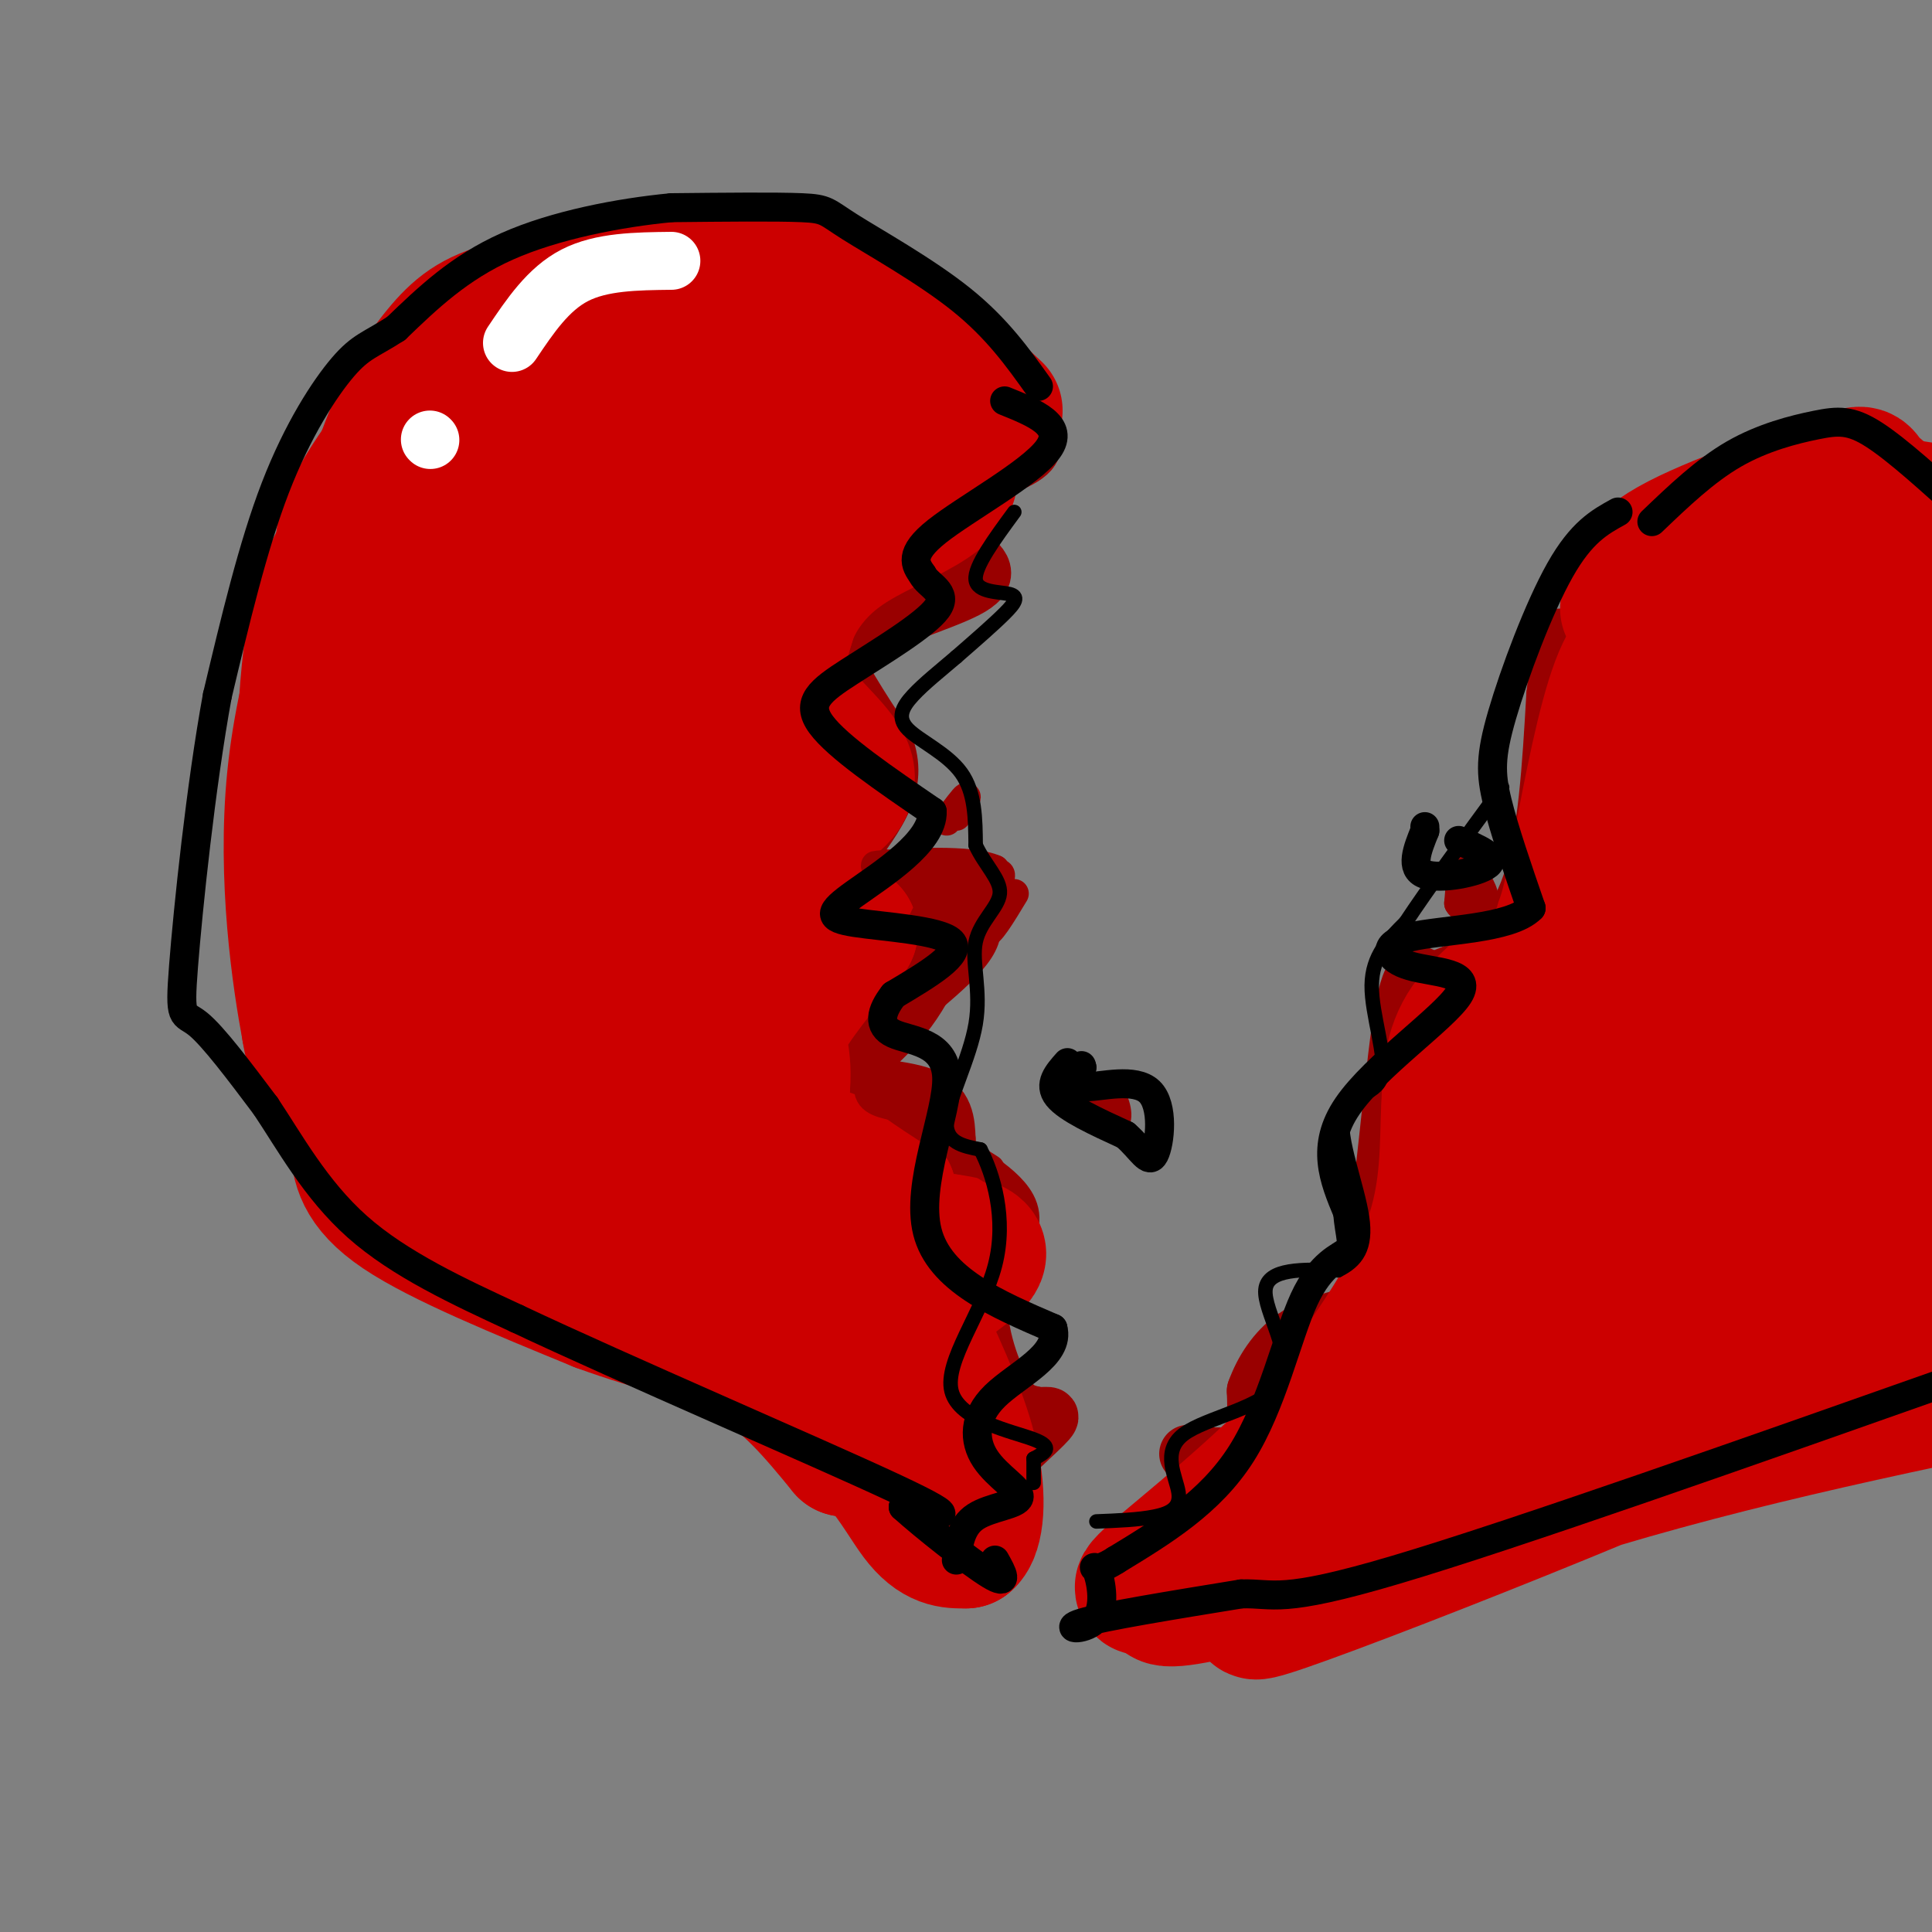 <svg viewBox='0 0 400 400' version='1.1' xmlns='http://www.w3.org/2000/svg' xmlns:xlink='http://www.w3.org/1999/xlink'><rect x="0" y="0" width="400" height="400" fill="#808080" stroke="none"/><g fill='none' stroke='rgb(153,0,0)' stroke-width='12' stroke-linecap='round' stroke-linejoin='round'><path d='M206,87c2.133,0.889 4.267,1.778 6,3c1.733,1.222 3.067,2.778 -1,5c-4.067,2.222 -13.533,5.111 -23,8'/><path d='M188,103c-1.491,3.368 6.283,7.789 11,11c4.717,3.211 6.378,5.211 1,8c-5.378,2.789 -17.794,6.366 -23,10c-5.206,3.634 -3.202,7.324 -1,11c2.202,3.676 4.601,7.338 7,11'/><path d='M183,154c1.455,3.597 1.591,7.088 0,11c-1.591,3.912 -4.911,8.244 -7,11c-2.089,2.756 -2.947,3.934 2,5c4.947,1.066 15.699,2.019 20,3c4.301,0.981 2.150,1.991 0,3'/><path d='M198,187c-1.314,4.633 -4.600,14.716 -10,22c-5.400,7.284 -12.915,11.769 -12,14c0.915,2.231 10.262,2.209 15,4c4.738,1.791 4.869,5.396 5,9'/><path d='M196,236c-0.124,1.790 -2.934,1.764 0,4c2.934,2.236 11.611,6.733 13,11c1.389,4.267 -4.511,8.303 -6,15c-1.489,6.697 1.432,16.056 4,21c2.568,4.944 4.784,5.472 7,6'/><path d='M214,293c2.393,0.607 4.875,-0.875 2,2c-2.875,2.875 -11.107,10.107 -14,14c-2.893,3.893 -0.446,4.446 2,5'/><path d='M204,314c1.000,0.667 2.500,-0.167 4,-1'/><path d='M246,301c4.833,0.583 9.667,1.167 12,-1c2.333,-2.167 2.167,-7.083 2,-12'/><path d='M260,288c1.467,-4.089 4.133,-8.311 8,-11c3.867,-2.689 8.933,-3.844 14,-5'/><path d='M282,272c3.689,-13.489 5.911,-44.711 8,-59c2.089,-14.289 4.044,-11.644 6,-9'/><path d='M296,204c2.024,-1.750 4.083,-1.625 8,-4c3.917,-2.375 9.690,-7.250 13,-17c3.310,-9.750 4.155,-24.375 5,-39'/><path d='M322,144c1.000,-8.500 1.000,-10.250 1,-12'/></g>
<g fill='none' stroke='rgb(204,0,0)' stroke-width='28' stroke-linecap='round' stroke-linejoin='round'><path d='M206,85c-8.422,-7.822 -16.844,-15.644 -23,-20c-6.156,-4.356 -10.044,-5.244 -16,-6c-5.956,-0.756 -13.978,-1.378 -22,-2'/><path d='M145,57c-7.569,-0.300 -15.493,-0.049 -24,3c-8.507,3.049 -17.598,8.898 -26,17c-8.402,8.102 -16.115,18.458 -20,25c-3.885,6.542 -3.943,9.271 -4,12'/><path d='M71,114c-2.107,4.226 -5.375,8.792 -7,25c-1.625,16.208 -1.607,44.060 0,60c1.607,15.940 4.804,19.970 8,24'/><path d='M72,223c-0.933,4.711 -7.267,4.489 7,14c14.267,9.511 49.133,28.756 84,48'/><path d='M163,285c18.622,13.689 23.178,23.911 27,29c3.822,5.089 6.911,5.044 10,5'/><path d='M200,319c2.222,-1.844 2.778,-8.956 1,-17c-1.778,-8.044 -5.889,-17.022 -10,-26'/><path d='M191,276c-2.833,-9.167 -4.917,-19.083 -7,-29'/><path d='M184,247c-5.400,-6.467 -15.400,-8.133 -20,-10c-4.600,-1.867 -3.800,-3.933 -3,-6'/><path d='M161,231c-0.688,-2.969 -0.908,-7.392 -5,-5c-4.092,2.392 -12.056,11.600 -17,16c-4.944,4.400 -6.870,3.992 -11,0c-4.130,-3.992 -10.466,-11.569 -15,-20c-4.534,-8.431 -7.267,-17.715 -10,-27'/><path d='M103,195c-3.075,-13.378 -5.763,-33.322 -6,-52c-0.237,-18.678 1.978,-36.089 6,-48c4.022,-11.911 9.852,-18.322 14,-23c4.148,-4.678 6.614,-7.622 12,-9c5.386,-1.378 13.693,-1.189 22,-1'/><path d='M151,62c3.571,-0.786 1.500,-2.250 7,1c5.500,3.250 18.571,11.214 20,14c1.429,2.786 -8.786,0.393 -19,-2'/><path d='M159,75c-5.758,-0.303 -10.652,-0.059 -15,1c-4.348,1.059 -8.151,2.933 -13,6c-4.849,3.067 -10.743,7.327 -14,11c-3.257,3.673 -3.877,6.758 -5,16c-1.123,9.242 -2.749,24.641 0,44c2.749,19.359 9.875,42.680 17,66'/><path d='M129,219c9.833,19.167 25.917,34.083 42,49'/><path d='M171,268c-1.350,4.419 -25.723,-9.033 -42,-21c-16.277,-11.967 -24.456,-22.449 -30,-33c-5.544,-10.551 -8.452,-21.170 -10,-32c-1.548,-10.830 -1.734,-21.872 0,-35c1.734,-13.128 5.390,-28.342 5,-34c-0.390,-5.658 -4.826,-1.759 -7,1c-2.174,2.759 -2.087,4.380 -2,6'/><path d='M85,120c-1.706,3.446 -4.971,9.062 -6,24c-1.029,14.938 0.178,39.200 2,54c1.822,14.800 4.260,20.138 11,25c6.740,4.862 17.783,9.246 19,11c1.217,1.754 -7.391,0.877 -16,0'/><path d='M95,234c-5.702,-0.750 -11.958,-2.625 -17,-5c-5.042,-2.375 -8.869,-5.250 -11,-8c-2.131,-2.750 -2.565,-5.375 -3,-8'/><path d='M64,213c-1.889,-10.044 -5.111,-31.156 -3,-52c2.111,-20.844 9.556,-41.422 17,-62'/><path d='M78,99c5.064,-14.973 9.223,-21.405 13,-26c3.777,-4.595 7.171,-7.352 14,-9c6.829,-1.648 17.094,-2.185 26,0c8.906,2.185 16.453,7.093 24,12'/><path d='M155,76c4.335,3.689 3.173,6.911 -3,12c-6.173,5.089 -17.356,12.044 -24,23c-6.644,10.956 -8.750,25.911 -10,36c-1.250,10.089 -1.643,15.311 0,27c1.643,11.689 5.321,29.844 9,48'/><path d='M127,222c1.475,8.599 0.663,6.097 0,6c-0.663,-0.097 -1.178,2.211 -5,1c-3.822,-1.211 -10.952,-5.941 -19,-8c-8.048,-2.059 -17.014,-1.445 -22,0c-4.986,1.445 -5.993,3.723 -7,6'/><path d='M74,227c-1.131,2.583 -0.458,6.042 0,10c0.458,3.958 0.702,8.417 9,14c8.298,5.583 24.649,12.292 41,19'/><path d='M124,270c12.378,4.556 22.822,6.444 31,11c8.178,4.556 14.089,11.778 20,19'/><path d='M175,300c-1.911,-3.578 -16.689,-22.022 -21,-37c-4.311,-14.978 1.844,-26.489 8,-38'/><path d='M162,225c0.622,-7.956 -1.822,-8.844 0,-13c1.822,-4.156 7.911,-11.578 14,-19'/><path d='M176,193c-2.833,-3.000 -16.917,-1.000 -31,1'/><path d='M145,194c-7.080,7.581 -9.279,26.032 -6,26c3.279,-0.032 12.037,-18.547 15,-30c2.963,-11.453 0.132,-15.844 0,-18c-0.132,-2.156 2.434,-2.078 5,-2'/><path d='M159,170c2.483,-0.408 6.191,-0.429 10,-2c3.809,-1.571 7.718,-4.692 6,-9c-1.718,-4.308 -9.062,-9.802 -12,-15c-2.938,-5.198 -1.469,-10.099 0,-15'/><path d='M163,129c1.470,-5.057 5.147,-10.201 10,-14c4.853,-3.799 10.884,-6.254 16,-9c5.116,-2.746 9.319,-5.785 7,-9c-2.319,-3.215 -11.159,-6.608 -20,-10'/><path d='M176,87c-8.792,2.727 -20.771,14.544 -27,22c-6.229,7.456 -6.707,10.552 -10,17c-3.293,6.448 -9.402,16.250 -13,30c-3.598,13.750 -4.686,31.448 -1,34c3.686,2.552 12.146,-10.044 17,-21c4.854,-10.956 6.101,-20.273 7,-21c0.899,-0.727 1.449,7.137 2,15'/><path d='M151,163c0.435,5.932 0.523,13.261 0,14c-0.523,0.739 -1.658,-5.111 -3,-6c-1.342,-0.889 -2.893,3.185 -4,9c-1.107,5.815 -1.771,13.373 -1,22c0.771,8.627 2.977,18.323 6,23c3.023,4.677 6.864,4.336 9,6c2.136,1.664 2.568,5.332 3,9'/><path d='M161,240c-0.289,4.644 -2.511,11.756 3,15c5.511,3.244 18.756,2.622 32,2'/><path d='M196,257c6.881,0.905 8.083,2.167 5,5c-3.083,2.833 -10.452,7.238 -15,12c-4.548,4.762 -6.274,9.881 -8,15'/><path d='M337,126c0.232,-4.083 0.464,-8.167 9,-13c8.536,-4.833 25.375,-10.417 33,-13c7.625,-2.583 6.036,-2.167 8,0c1.964,2.167 7.482,6.083 13,10'/><path d='M400,110c3.167,3.167 4.583,6.083 6,9'/><path d='M403,134c-3.067,-7.089 -6.133,-14.178 -7,-19c-0.867,-4.822 0.467,-7.378 -7,-5c-7.467,2.378 -23.733,9.689 -40,17'/><path d='M349,127c-9.200,5.000 -12.200,9.000 -15,18c-2.800,9.000 -5.400,23.000 -8,37'/><path d='M326,182c-1.976,8.714 -2.917,12.000 -7,16c-4.083,4.000 -11.310,8.714 -15,14c-3.690,5.286 -3.845,11.143 -4,17'/><path d='M300,229c-0.489,7.444 0.289,17.556 -4,29c-4.289,11.444 -13.644,24.222 -23,37'/><path d='M273,295c-11.356,12.689 -28.244,25.911 -34,31c-5.756,5.089 -0.378,2.044 5,-1'/><path d='M244,325c3.452,-0.595 9.583,-1.583 23,-7c13.417,-5.417 34.119,-15.262 60,-30c25.881,-14.738 56.940,-34.369 88,-54'/><path d='M403,246c-28.417,21.030 -56.833,42.060 -67,47c-10.167,4.940 -2.083,-6.208 17,-27c19.083,-20.792 49.167,-51.226 44,-49c-5.167,2.226 -45.583,37.113 -86,72'/><path d='M311,289c-22.667,15.333 -36.333,17.667 -24,15c12.333,-2.667 50.667,-10.333 89,-18'/><path d='M376,286c-12.833,8.548 -89.417,38.917 -110,46c-20.583,7.083 14.833,-9.119 51,-21c36.167,-11.881 73.083,-19.440 110,-27'/><path d='M398,282c-14.173,5.077 -28.345,10.155 -26,7c2.345,-3.155 21.208,-14.542 28,-17c6.792,-2.458 1.512,4.012 -15,12c-16.512,7.988 -44.256,17.494 -72,27'/><path d='M313,311c-28.667,9.711 -64.333,20.489 -71,20c-6.667,-0.489 15.667,-12.244 38,-24'/><path d='M280,307c12.372,-9.091 24.302,-19.817 31,-27c6.698,-7.183 8.165,-10.823 13,-25c4.835,-14.177 13.038,-38.893 10,-38c-3.038,0.893 -17.318,27.394 -27,44c-9.682,16.606 -14.766,23.316 -4,8c10.766,-15.316 37.383,-52.658 64,-90'/><path d='M367,179c11.741,-19.246 9.095,-22.361 4,-5c-5.095,17.361 -12.639,55.199 -16,68c-3.361,12.801 -2.540,0.565 9,-24c11.540,-24.565 33.799,-61.460 38,-55c4.201,6.460 -9.657,56.274 -14,62c-4.343,5.726 0.828,-32.637 6,-71'/><path d='M394,154c-4.001,-3.178 -17.003,24.378 -23,38c-5.997,13.622 -4.989,13.311 -3,-2c1.989,-15.311 4.959,-45.622 0,-44c-4.959,1.622 -17.845,35.178 -23,48c-5.155,12.822 -2.577,4.911 0,-3'/><path d='M345,191c-0.708,-0.576 -2.477,-0.516 4,-12c6.477,-11.484 21.200,-34.511 31,-43c9.800,-8.489 14.677,-2.439 17,1c2.323,3.439 2.092,4.268 -5,6c-7.092,1.732 -21.046,4.366 -35,7'/><path d='M357,150c-6.500,-1.155 -5.250,-7.542 -3,-13c2.250,-5.458 5.500,-9.988 10,-14c4.500,-4.012 10.250,-7.506 16,-11'/><path d='M380,112c3.956,-3.444 5.844,-6.556 11,-7c5.156,-0.444 13.578,1.778 22,4'/></g>
<g fill='none' stroke='rgb(153,0,0)' stroke-width='6' stroke-linecap='round' stroke-linejoin='round'><path d='M193,187c-1.083,1.917 -2.167,3.833 -2,4c0.167,0.167 1.583,-1.417 3,-3'/><path d='M194,188c2.333,-0.167 6.667,0.917 11,2'/><path d='M200,186c4.000,-3.500 8.000,-7.000 7,-4c-1.000,3.000 -7.000,12.500 -13,22'/><path d='M194,204c-2.667,4.500 -2.833,4.750 -3,5'/><path d='M210,185c-2.667,4.417 -5.333,8.833 -6,8c-0.667,-0.833 0.667,-6.917 2,-13'/><path d='M206,180c-5.022,-2.244 -18.578,-1.356 -23,-1c-4.422,0.356 0.289,0.178 5,0'/><path d='M188,179c2.375,0.019 5.812,0.067 9,2c3.188,1.933 6.128,5.751 7,9c0.872,3.249 -0.322,5.928 -3,9c-2.678,3.072 -6.839,6.536 -11,10'/><path d='M190,209c-4.156,4.667 -9.044,11.333 -10,15c-0.956,3.667 2.022,4.333 5,5'/><path d='M185,229c4.167,3.000 12.083,8.000 20,13'/><path d='M228,231c-1.750,-0.083 -3.500,-0.167 -3,0c0.500,0.167 3.250,0.583 6,1'/><path d='M231,232c0.756,-1.311 -0.356,-5.089 -2,-6c-1.644,-0.911 -3.822,1.044 -6,3'/><path d='M303,179c0.083,-2.167 0.167,-4.333 0,-3c-0.167,1.333 -0.583,6.167 -1,11'/><path d='M302,187c1.044,1.978 4.156,1.422 5,0c0.844,-1.422 -0.578,-3.711 -2,-6'/><path d='M196,170c1.833,-2.417 3.667,-4.833 4,-5c0.333,-0.167 -0.833,1.917 -2,4'/></g>
<g fill='none' stroke='rgb(0,0,0)' stroke-width='6' stroke-linecap='round' stroke-linejoin='round'><path d='M215,80c-4.298,-6.030 -8.595,-12.060 -16,-18c-7.405,-5.940 -17.917,-11.792 -23,-15c-5.083,-3.208 -4.738,-3.774 -10,-4c-5.262,-0.226 -16.131,-0.113 -27,0'/><path d='M139,43c-10.733,1.022 -24.067,3.578 -34,8c-9.933,4.422 -16.467,10.711 -23,17'/><path d='M82,68c-5.357,3.464 -7.250,3.625 -11,8c-3.750,4.375 -9.357,12.964 -14,25c-4.643,12.036 -8.321,27.518 -12,43'/><path d='M45,144c-3.452,18.810 -6.083,44.333 -7,56c-0.917,11.667 -0.119,9.476 3,12c3.119,2.524 8.560,9.762 14,17'/><path d='M55,229c4.933,7.356 10.267,17.244 19,25c8.733,7.756 20.867,13.378 33,19'/><path d='M107,273c22.378,10.556 61.822,27.444 78,35c16.178,7.556 9.089,5.778 2,4'/><path d='M187,312c4.267,3.867 13.933,11.533 18,14c4.067,2.467 2.533,-0.267 1,-3'/><path d='M208,83c6.289,2.533 12.578,5.067 9,10c-3.578,4.933 -17.022,12.267 -23,17c-5.978,4.733 -4.489,6.867 -3,9'/><path d='M191,119c1.137,2.308 5.480,3.577 3,7c-2.480,3.423 -11.783,8.998 -18,13c-6.217,4.002 -9.348,6.429 -6,11c3.348,4.571 13.174,11.285 23,18'/><path d='M193,168c0.292,6.300 -10.478,13.049 -16,17c-5.522,3.951 -5.794,5.102 0,6c5.794,0.898 17.656,1.542 20,4c2.344,2.458 -4.828,6.729 -12,11'/><path d='M185,206c-2.670,3.415 -3.344,6.451 0,8c3.344,1.549 10.708,1.609 11,9c0.292,7.391 -6.488,22.112 -4,32c2.488,9.888 14.244,14.944 26,20'/><path d='M218,275c1.574,5.597 -7.490,9.588 -12,14c-4.510,4.412 -4.467,9.244 -2,13c2.467,3.756 7.356,6.434 7,8c-0.356,1.566 -5.959,2.019 -9,4c-3.041,1.981 -3.521,5.491 -4,9'/><path d='M342,108c5.506,-5.274 11.012,-10.548 17,-14c5.988,-3.452 12.458,-5.083 17,-6c4.542,-0.917 7.155,-1.119 12,2c4.845,3.119 11.923,9.560 19,16'/><path d='M335,106c-3.786,2.083 -7.571,4.167 -12,12c-4.429,7.833 -9.500,21.417 -12,30c-2.500,8.583 -2.429,12.167 -1,18c1.429,5.833 4.214,13.917 7,22'/><path d='M317,188c-4.319,4.416 -18.616,4.457 -25,6c-6.384,1.543 -4.856,4.589 0,6c4.856,1.411 13.038,1.188 10,6c-3.038,4.812 -17.297,14.661 -23,23c-5.703,8.339 -2.852,15.170 0,22'/><path d='M279,251c0.421,5.049 1.474,6.673 0,8c-1.474,1.327 -5.474,2.357 -9,10c-3.526,7.643 -6.579,21.898 -13,32c-6.421,10.102 -16.211,16.051 -26,22'/><path d='M231,323c-5.081,3.285 -4.785,0.499 -4,2c0.785,1.501 2.057,7.289 0,10c-2.057,2.711 -7.445,2.346 -3,1c4.445,-1.346 18.722,-3.673 33,-6'/><path d='M257,330c6.911,-0.222 7.689,2.222 32,-5c24.311,-7.222 72.156,-24.111 120,-41'/><path d='M221,220c-2.000,2.250 -4.000,4.500 -2,7c2.000,2.500 8.000,5.250 14,8'/><path d='M233,235c3.381,2.928 4.834,6.249 6,4c1.166,-2.249 2.045,-10.067 -1,-13c-3.045,-2.933 -10.013,-0.981 -13,-1c-2.987,-0.019 -1.994,-2.010 -1,-4'/><path d='M224,221c-0.167,-0.667 -0.083,-0.333 0,0'/><path d='M302,174c3.978,1.689 7.956,3.378 6,5c-1.956,1.622 -9.844,3.178 -13,2c-3.156,-1.178 -1.578,-5.089 0,-9'/><path d='M295,172c0.000,-1.500 0.000,-0.750 0,0'/></g>
<g fill='none' stroke='rgb(0,0,0)' stroke-width='3' stroke-linecap='round' stroke-linejoin='round'><path d='M210,106c-4.143,5.643 -8.286,11.286 -8,14c0.286,2.714 5.000,2.500 7,3c2.000,0.500 1.286,1.714 -1,4c-2.286,2.286 -6.143,5.643 -10,9'/><path d='M198,136c-3.359,2.876 -6.756,5.565 -9,8c-2.244,2.435 -3.335,4.617 -1,7c2.335,2.383 8.096,4.967 11,9c2.904,4.033 2.952,9.517 3,15'/><path d='M202,175c1.932,4.174 5.261,7.110 5,10c-0.261,2.890 -4.111,5.733 -5,10c-0.889,4.267 1.184,9.956 0,17c-1.184,7.044 -5.624,15.441 -6,20c-0.376,4.559 3.312,5.279 7,6'/><path d='M203,238c2.579,4.935 5.526,14.271 3,24c-2.526,9.729 -10.526,19.850 -9,26c1.526,6.150 12.579,8.329 17,10c4.421,1.671 2.211,2.836 0,4'/><path d='M214,302c0.000,1.500 0.000,3.250 0,5'/><path d='M227,315c4.361,-0.170 8.721,-0.340 12,-1c3.279,-0.660 5.475,-1.809 5,-5c-0.475,-3.191 -3.622,-8.422 1,-12c4.622,-3.578 17.014,-5.502 20,-11c2.986,-5.498 -3.432,-14.571 -3,-19c0.432,-4.429 7.716,-4.215 15,-4'/><path d='M277,263c3.840,-1.896 5.941,-4.635 5,-11c-0.941,-6.365 -4.922,-16.356 -4,-21c0.922,-4.644 6.748,-3.943 8,-8c1.252,-4.057 -2.071,-12.874 -2,-19c0.071,-6.126 3.535,-9.563 7,-13'/><path d='M291,191c4.500,-6.833 12.250,-17.417 20,-28'/></g>
<g fill='none' stroke='rgb(255,255,255)' stroke-width='12' stroke-linecap='round' stroke-linejoin='round'><path d='M139,54c-7.250,0.083 -14.500,0.167 -20,3c-5.500,2.833 -9.250,8.417 -13,14'/><path d='M89,91c0.000,0.000 0.100,0.100 0.1,0.1'/></g>
</svg>